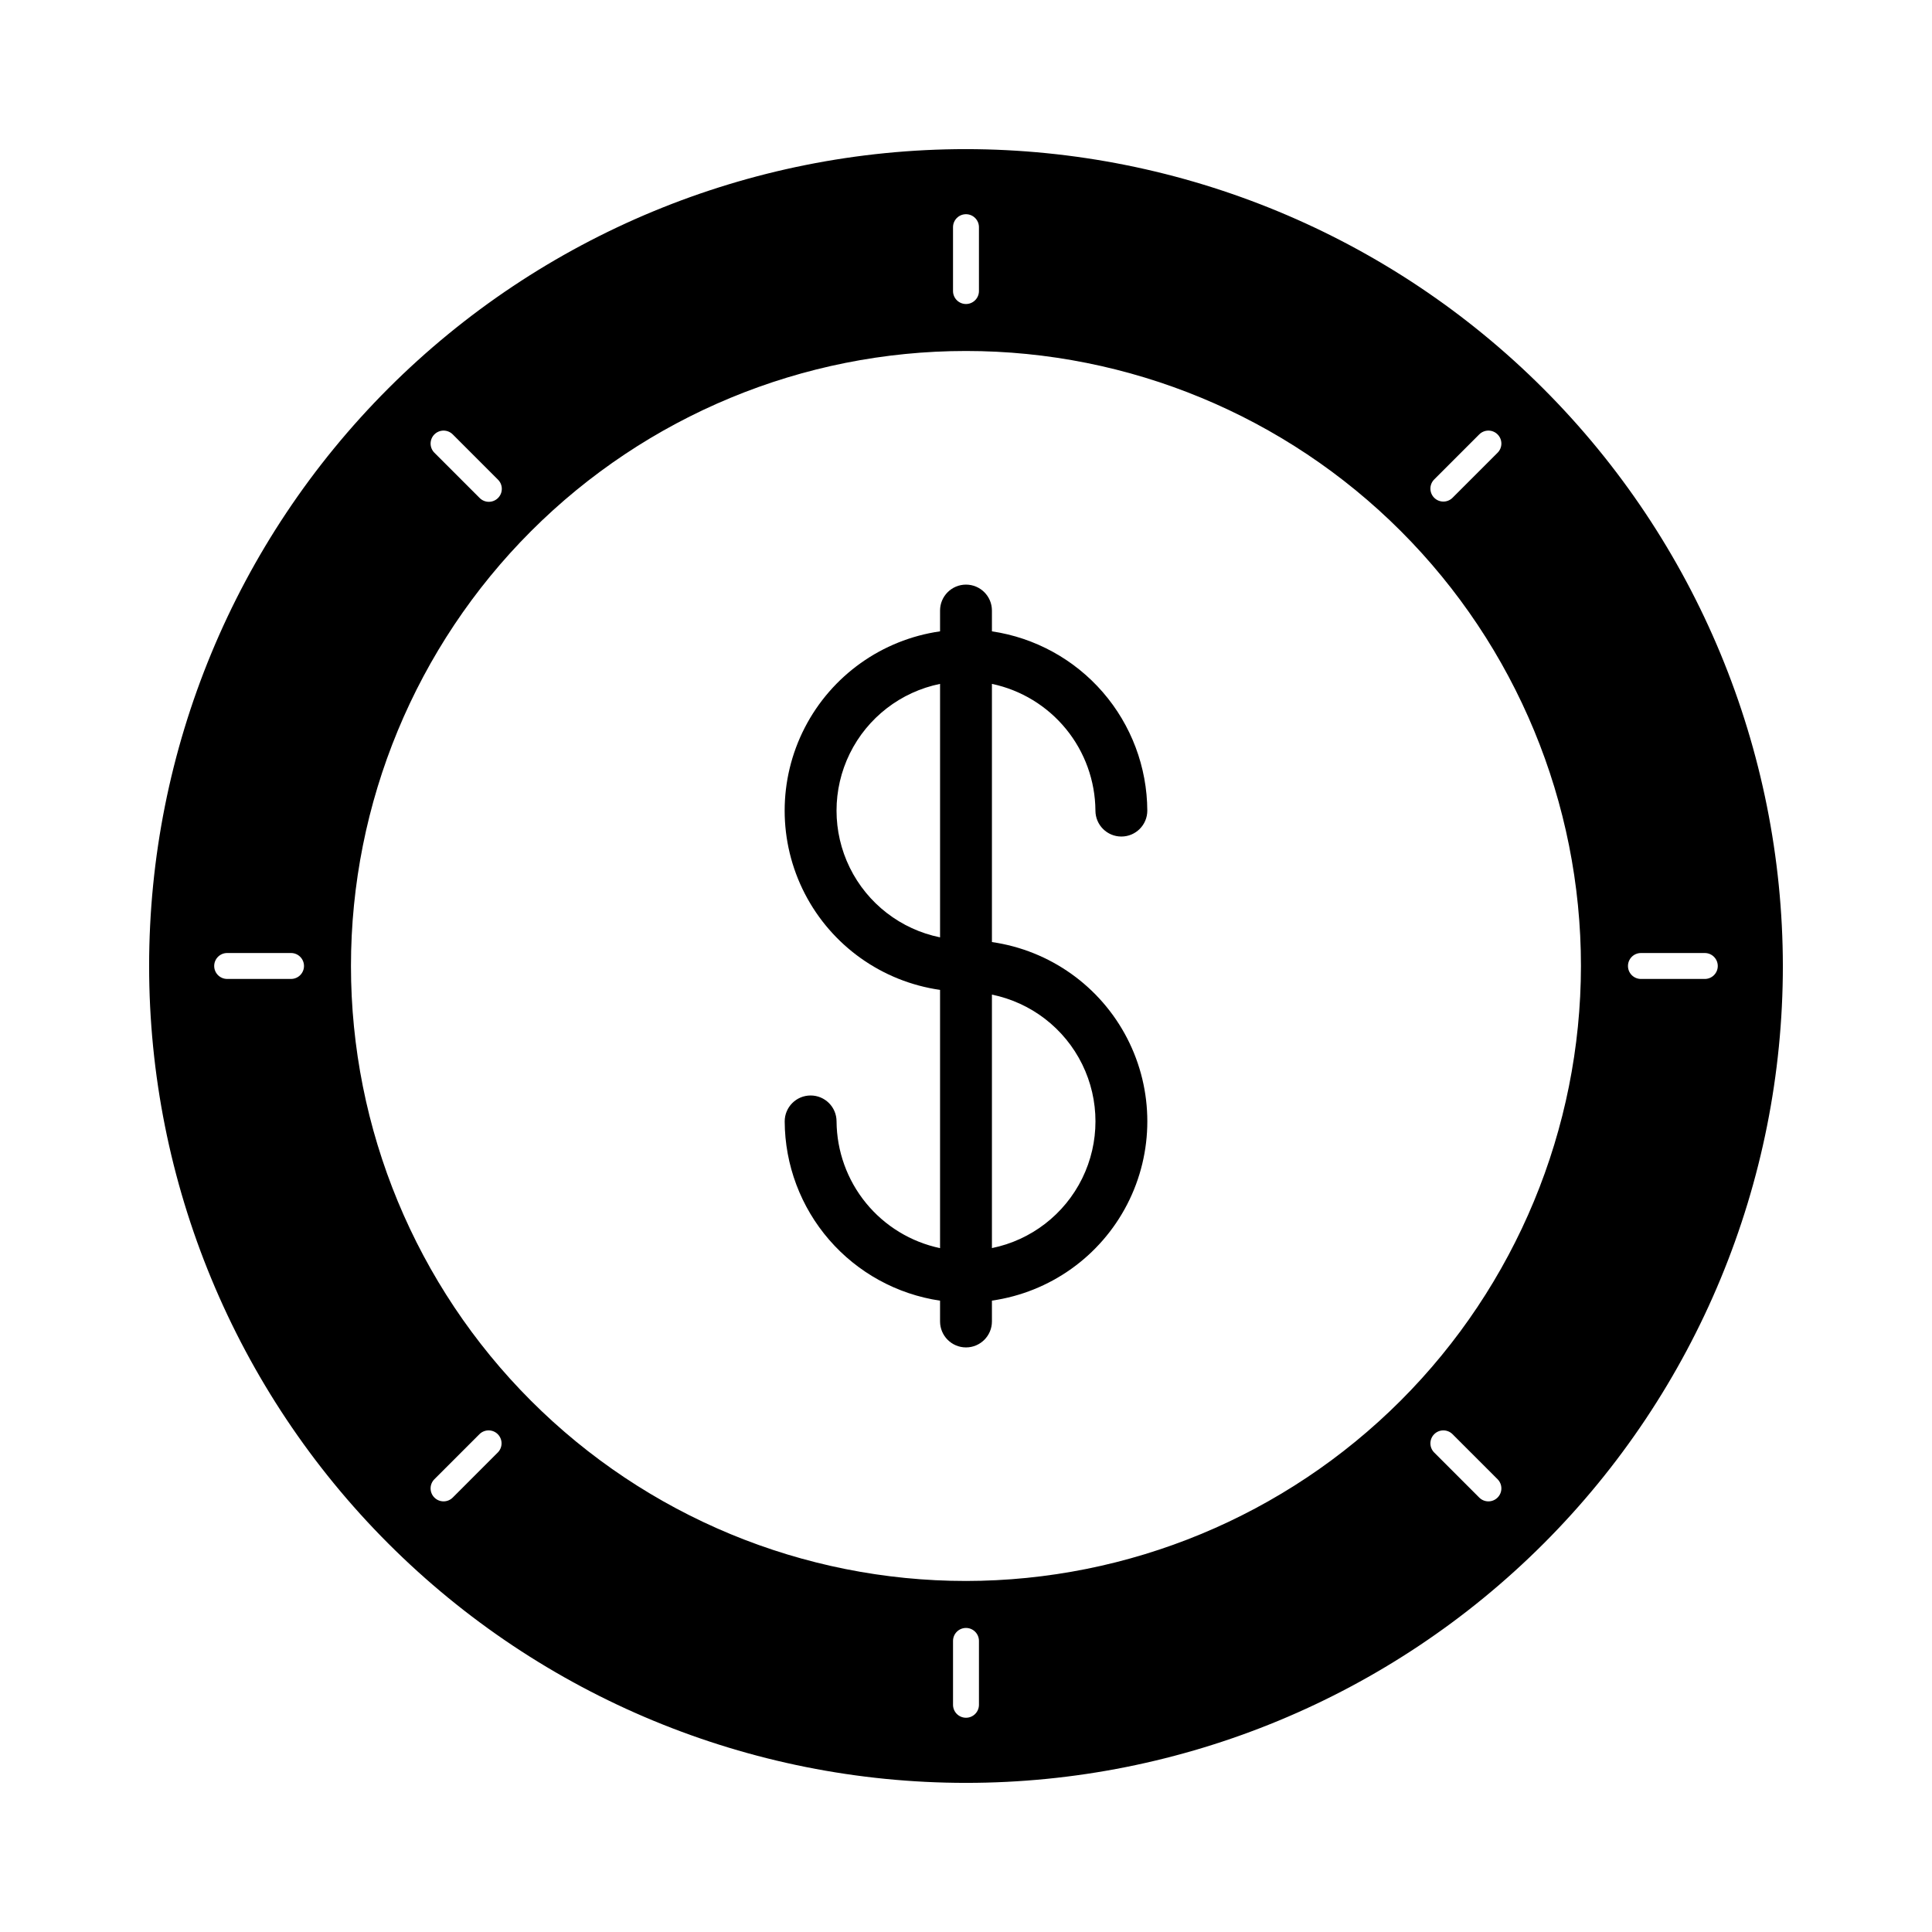 <?xml version="1.0" encoding="UTF-8"?>
<!-- Uploaded to: ICON Repo, www.svgrepo.com, Generator: ICON Repo Mixer Tools -->
<svg fill="#000000" width="800px" height="800px" version="1.1" viewBox="144 144 512 512" xmlns="http://www.w3.org/2000/svg">
 <g>
  <path d="m400 183.52c-57.414 0-112.48 22.805-153.08 63.402-40.598 40.602-63.402 95.664-63.402 153.08s22.805 112.48 63.402 153.07c40.602 40.598 95.664 63.406 153.08 63.406s112.48-22.809 153.07-63.406c40.598-40.598 63.406-95.66 63.406-153.07-0.062-57.398-22.891-112.42-63.477-153.01-40.582-40.586-95.609-63.41-153-63.473zm124.05 87.57 11.965-11.969c1.344-1.344 3.519-1.344 4.859 0 1.344 1.344 1.344 3.519 0 4.859l-11.965 11.965c-1.344 1.312-3.496 1.301-4.828-0.027-1.328-1.328-1.344-3.481-0.031-4.828zm-127.49-66.883c0-1.898 1.539-3.438 3.438-3.438 1.895 0 3.434 1.539 3.434 3.438v16.926-0.004c0 1.898-1.539 3.438-3.434 3.438-1.898 0-3.438-1.539-3.438-3.438zm-137.44 54.914c0.645-0.645 1.52-1.008 2.43-1.008 0.914 0 1.785 0.363 2.43 1.008l11.965 11.969c0.66 0.641 1.035 1.52 1.039 2.441 0.008 0.918-0.355 1.801-1.008 2.449-0.648 0.652-1.531 1.012-2.453 1.008-0.918-0.008-1.797-0.383-2.438-1.043l-11.965-11.965c-0.645-0.645-1.008-1.516-1.008-2.43 0-0.91 0.363-1.785 1.008-2.43zm-37.996 144.31h-16.926 0.004c-1.898 0-3.438-1.539-3.438-3.434 0-1.898 1.539-3.438 3.438-3.438h16.926-0.004c1.898 0 3.438 1.539 3.438 3.438 0 1.895-1.539 3.434-3.438 3.434zm54.82 125.47-11.965 11.969c-1.34 1.344-3.516 1.344-4.859 0-1.344-1.34-1.344-3.516 0-4.859l11.965-11.965c1.348-1.312 3.496-1.301 4.828 0.027 1.328 1.332 1.344 3.481 0.031 4.828zm127.49 66.883v0.004c0 1.895-1.539 3.434-3.434 3.434-1.898 0-3.438-1.539-3.438-3.434v-16.926c0-1.898 1.539-3.438 3.438-3.438 1.895 0 3.434 1.539 3.434 3.438zm137.44-54.914c-0.645 0.645-1.516 1.008-2.43 1.008-0.91 0-1.785-0.363-2.43-1.008l-11.965-11.969c-1.312-1.348-1.297-3.496 0.031-4.828 1.332-1.328 3.484-1.34 4.828-0.027l11.965 11.965c0.645 0.645 1.008 1.52 1.008 2.43 0 0.914-0.363 1.785-1.008 2.43zm-140.88 22.102c-43.227 0-84.68-17.172-115.25-47.734-30.562-30.566-47.734-72.02-47.734-115.24 0-43.227 17.172-84.68 47.734-115.25 30.566-30.562 72.02-47.734 115.25-47.734 43.223 0 84.676 17.172 115.24 47.734 30.562 30.566 47.734 72.02 47.734 115.25-0.047 43.207-17.234 84.637-47.785 115.19-30.555 30.551-71.984 47.738-115.19 47.785zm195.8-159.54h-16.926c-1.898 0-3.438-1.539-3.438-3.434 0-1.898 1.539-3.438 3.438-3.438h16.926c1.895 0 3.434 1.539 3.434 3.438 0 1.895-1.539 3.434-3.434 3.434z"/>
  <path d="m400 501.08c-3.797-0.004-6.871-3.082-6.875-6.875v-5.512c-11.406-1.691-21.832-7.414-29.383-16.129-7.555-8.715-11.738-19.844-11.789-31.379 0-3.793 3.074-6.871 6.871-6.871s6.871 3.078 6.871 6.871c0.059 7.887 2.809 15.52 7.797 21.629 4.988 6.109 11.918 10.328 19.633 11.957v-68.438c-15.371-2.203-28.727-11.711-35.844-25.512s-7.117-30.195 0-43.996 20.473-23.309 35.844-25.512v-5.512c0-3.793 3.078-6.871 6.875-6.871 3.793 0 6.871 3.078 6.871 6.871v5.512c11.406 1.691 21.832 7.414 29.387 16.129 7.551 8.715 11.734 19.848 11.789 31.379 0 3.797-3.078 6.871-6.875 6.871-3.793 0-6.871-3.074-6.871-6.871-0.055-7.887-2.805-15.52-7.797-21.629-4.988-6.109-11.918-10.328-19.633-11.957v68.422c15.371 2.207 28.727 11.711 35.844 25.512 7.117 13.805 7.117 30.195 0 43.996-7.117 13.805-20.473 23.309-35.844 25.512v5.512c0.004 3.801-3.07 6.887-6.871 6.891zm6.871-26.324c10.406-2.117 19.242-8.941 23.926-18.473s4.684-20.695 0-30.227-13.52-16.352-23.926-18.473zm-13.746-149.52c-10.406 2.117-19.242 8.941-23.926 18.473-4.68 9.531-4.68 20.695 0 30.227 4.684 9.531 13.52 16.355 23.926 18.473z"/>
 </g>
</svg>